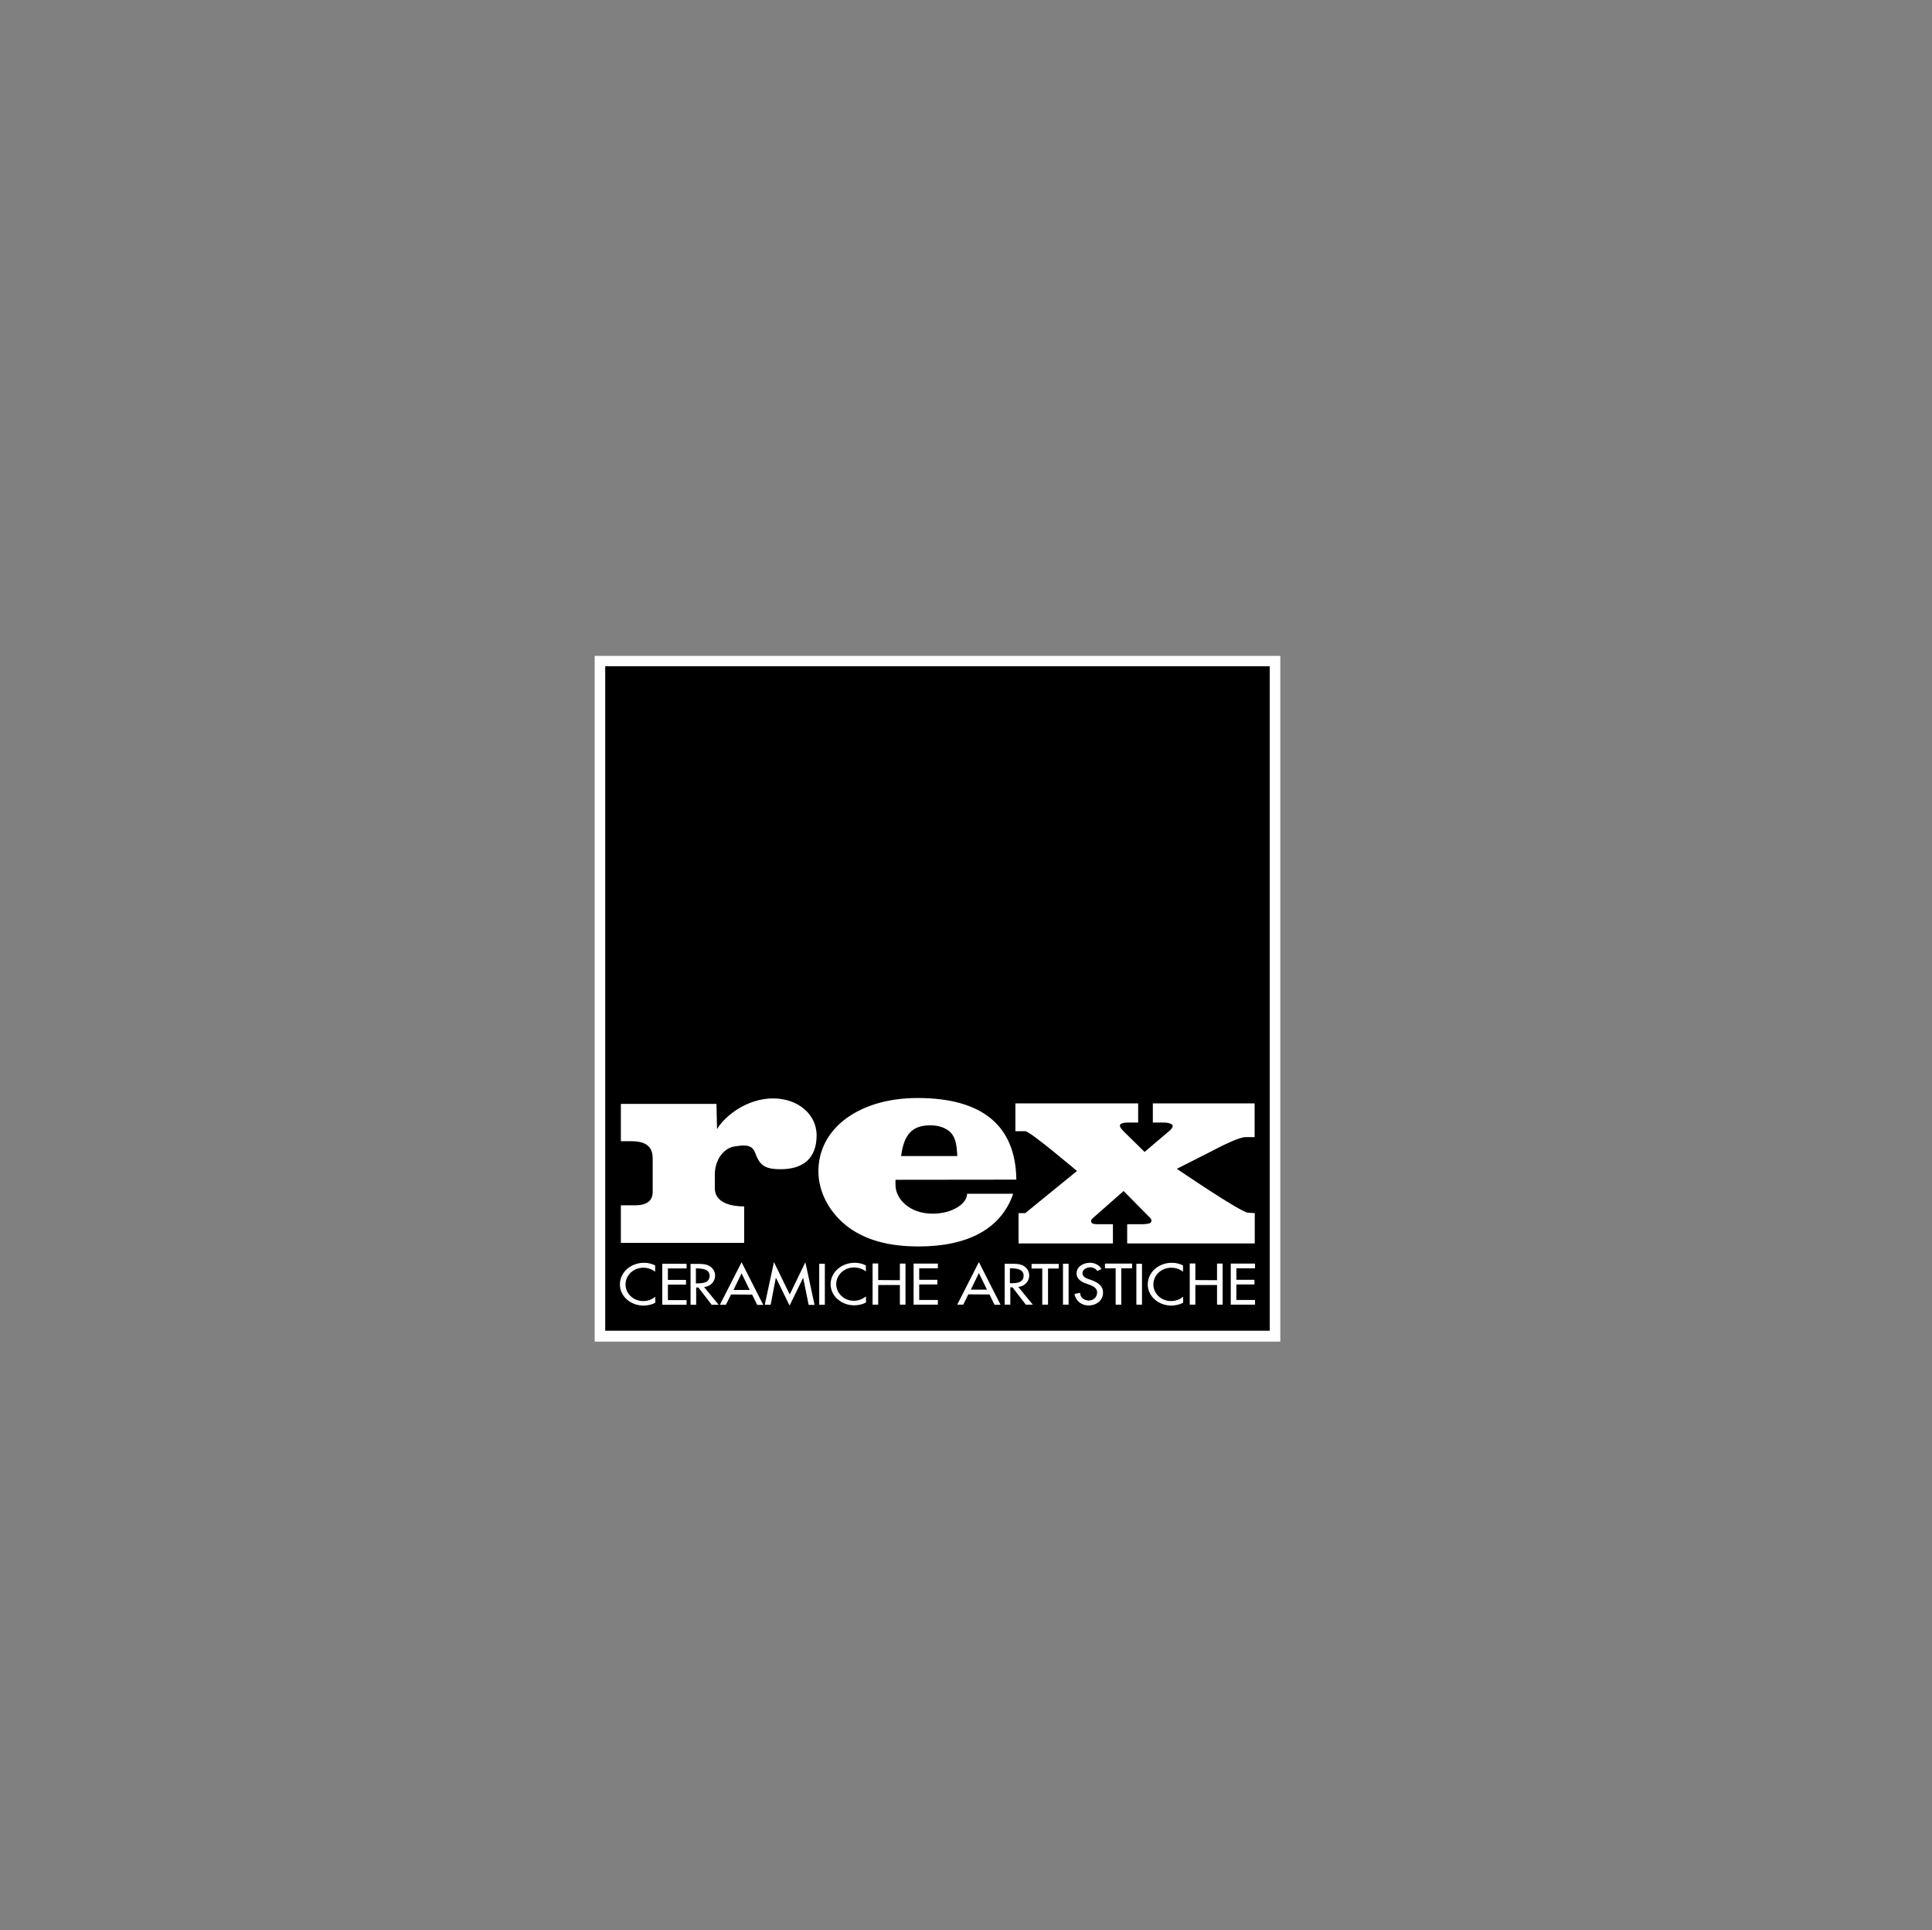 <?xml version="1.0" encoding="utf-8"?>
<!-- Generator: Adobe Illustrator 21.1.0, SVG Export Plug-In . SVG Version: 6.00 Build 0)  -->
<svg version="1.1" id="Ebene_1" xmlns="http://www.w3.org/2000/svg" xmlns:xlink="http://www.w3.org/1999/xlink" x="0px" y="0px"
	 viewBox="0 0 1408.4 1406.9" style="enable-background:new 0 0 1408.4 1406.9;" xml:space="preserve">
<rect x="0" y="0" width="1408.4" height="1406.9" fill="#808080" stroke="none"/>
<style type="text/css">
	.st0{fill:#FFFFFF;}
</style>
<g id="Ebene_2">
	<rect x="433.4" y="477.9" width="500" height="500"/>
</g>
<g id="Ebene_1_1_">
	<path class="st0" d="M433.4,977.9v-500h500v500H433.4L433.4,977.9z M441.2,485.6v484.3h484.4V485.6H441.2L441.2,485.6z M803,924.9
		c-1.8-2.9-4.8-4.5-8.5-4.5c-4.9,0-9.7,2.9-9.7,7.7c0,4.1,3.4,6.2,7.1,7.5l2.3,0.8c2.9,1.1,5.6,2.5,5.6,5.6c0,3.2-2.5,5.9-6,5.9
		c-3.6,0-6.4-2.3-6.4-5.6l-4.1,0.8c0.7,4.8,4.9,8.4,10.2,8.4c5.9,0,10.6-3.8,10.6-9.3c0-4.9-3.4-7.3-8.2-9.1l-2.3-0.8
		c-2.1-0.7-4.5-1.9-4.5-4.3c0-2.6,2.9-4.3,5.5-4.3c2.5,0,4.1,1,5.4,2.7L803,924.9L803,924.9z M482.8,951h17.7v-3.4h-13.6v-11.3h13.2
		v-3.4h-13.2v-8.4h13.6v-3.4h-17.7V951L482.8,951z M601.3,921.1h-4.1V951h4.1V921.1z M575.6,951.6l9.9-20.3l4,19.8h4.3l-6.7-31.1
		l-11.4,23.5l-11.5-23.6l-6.7,31.1h4.3l3.8-19.8L575.6,951.6L575.6,951.6z M666,950.9h17.7v-3.4h-13.6v-11.3h13.2v-3.4h-13.2v-8.4
		h13.6V921H666V950.9L666,950.9z M721.3,943.5l3.7,7.5h4.4l-15.8-31.1l-15.8,31h4.4l3.7-7.5L721.3,943.5L721.3,943.5L721.3,943.5z
		 M742.3,938c4.8-0.5,8-4.1,8-8.4c0-2.9-1.6-5.6-4.4-7.1c-2.6-1.4-5.8-1.4-8.6-1.4h-4.9v29.8h4.1v-12.6h1.6l9.7,12.6h5.1L742.3,938z
		 M759.8,950.9v-26.3H752v-3.4h19.8v3.4H764v26.3H759.8z M779,921.1h-4.1v29.8h4.1V921.1z M817.5,924.4h7.8V921h-19.8v3.4h7.8v26.5
		h4.1v-26.5H817.5z M832.5,921.1h-4.1v29.8h4.1V921.1z M897.2,950.9h17.7v-3.4h-13.6v-11.3h13.2v-3.4h-13.2v-8.4h13.6V921h-17.7
		V950.9L897.2,950.9z M477.9,922.5c-2.5-1.4-5.5-2.1-8.4-2.1c-9.7,0-17.6,6.9-17.6,15.8c0,8.6,7.8,15.4,17.2,15.4
		c2.9,0,6.2-0.7,8.6-2.1v-4.4c-2.5,2.1-5.6,3.2-8.8,3.2c-7.4,0-12.9-5.6-12.9-12.1c0-6.6,5.6-12.2,13-12.2c3.2,0,6.3,1.1,8.6,2.9
		v-4.4L477.9,922.5L477.9,922.5z M862.7,922.5c-2.5-1.4-5.5-2.1-8.4-2.1c-9.7,0-17.6,6.9-17.6,15.8c0,8.6,7.8,15.4,17.2,15.4
		c2.9,0,6.2-0.8,8.6-2.1v-4.4c-2.5,2.1-5.6,3.2-8.8,3.2c-7.4,0-12.9-5.6-12.9-12.1c0-6.6,5.6-12.2,13-12.2c3.2,0,6.3,1,8.6,2.9v-4.4
		L862.7,922.5L862.7,922.5z M631.5,922.5c-2.5-1.4-5.4-2.1-8.4-2.1c-9.7,0-17.6,6.9-17.6,15.6c0,8.6,7.8,15.4,17.2,15.4
		c2.9,0,6.2-0.7,8.6-2.1v-4.4c-2.5,1.9-5.5,3.2-8.8,3.2c-7.3,0-12.9-5.6-12.9-12.1c0-6.6,5.6-12.2,13-12.2c3.2,0,6.3,1.1,8.6,2.9
		v-4.3L631.5,922.5L631.5,922.5z M719.5,940h-11.8l5.9-12.1L719.5,940L719.5,940z M736.2,924.4c5.2,0,10,0.7,10,5.4
		c0,4.8-4.5,5.5-8.8,5.5h-1.2V924.4L736.2,924.4z M640.2,933v-12.1h-4.1v30h4.1v-14.3H656v14.3h4.1V921H656v12.1L640.2,933
		L640.2,933z M871.4,933v-12.1h-4.1v30h4.1v-14.3h15.8v14.3h4.1V921h-4.1v12.1L871.4,933L871.4,933z M522.3,804.6h-69.7v27.2h7.8
		c12.1,0,15.4,5.4,15.4,12.6v25c-0.3,4.4-2.5,8.9-12.2,9.1h-11v27.4h89.9v-26.6c-12.8,0-21.1-4.3-21.4-12.8v-10.4
		c0-11.3,7-19.3,13.9-20.4c5.5-0.8,12.9-2.5,15.4,4.3c3.3,8.9,6.4,12.2,18.7,12.2c15.8,0,26.2-7.4,26.2-24.7
		c0-15.2-13.4-26.9-31.8-26.9c-18.7,0-35,12.5-40.8,22.4L522.3,804.6L522.3,804.6z M740.9,859.8c-0.5-39.5-25-59.5-72-59.5
		c-42.5,0-72.3,22-72.3,53.4c0,15.5,8.4,30.9,22.4,41.2c12.8,9.1,29.2,13.6,50.6,13.6c36.6,0,60.4-13.3,69-38.4H705
		c0,6.9-10.2,14.5-25.2,14.5c-16.7,0-27-10.7-27-20.9v-3.8L740.9,859.8L740.9,859.8z M656.9,842.6c2.1-15.9,8.1-22.4,21.4-22.4
		c7.4,0,13.7,2.9,16.3,7.3c2.1,3.7,2.7,6.4,3.3,15.1H656.9z M742.5,906.3v-22.1h4.9l37.7-30.7c0,0-34.2-29-37.6-29h-7.3v-20.3h89.5
		v14h-7.3c-4.1,0-6,0.8-6,2.3c0,1.1,1.2,2.6,3,4.4l15,14.7l17.3-14.7c2.1-1.6,3.2-3.2,3.2-4.1c0-1.5-2.6-2.6-6.7-2.6h-7.8v-14h74.2
		v24.6h-6.7c-4.5,0-16.7,6.2-19.3,7.5c-1.9,1.1-30.7,15.6-30.7,15.6s46.9,32,52,32l4.8,0.3v22.1h-93v-14h9.5c6.2,0,8.2-0.7,8.2-2.6
		c0-0.8-0.4-1.8-2.3-3.4l-18-18.2l-20.7,18.2c-2.6,2.2-3,2.7-3,3.7c0,1.8,1.6,2.3,5.1,2.3h10.8v14L742.5,906.3L742.5,906.3z
		 M548.3,943.6l3.7,7.5h4.4L540.6,920l-15.8,31h4.4l3.7-7.5L548.3,943.6L548.3,943.6L548.3,943.6z M513.3,938.1c4.8-0.5,8-4.1,8-8.4
		c0-2.9-1.6-5.6-4.4-7.1c-2.6-1.4-5.8-1.4-8.6-1.4h-4.9V951h4.1v-12.6h1.6l9.7,12.6h5.1L513.3,938.1z M546.5,940.2h-11.8l5.9-12.1
		L546.5,940.2L546.5,940.2z M507.3,924.5c5.2,0,10,0.7,10,5.4c0,4.8-4.5,5.5-8.8,5.5h-1.2V924.5L507.3,924.5z"/>
</g>
</svg>
